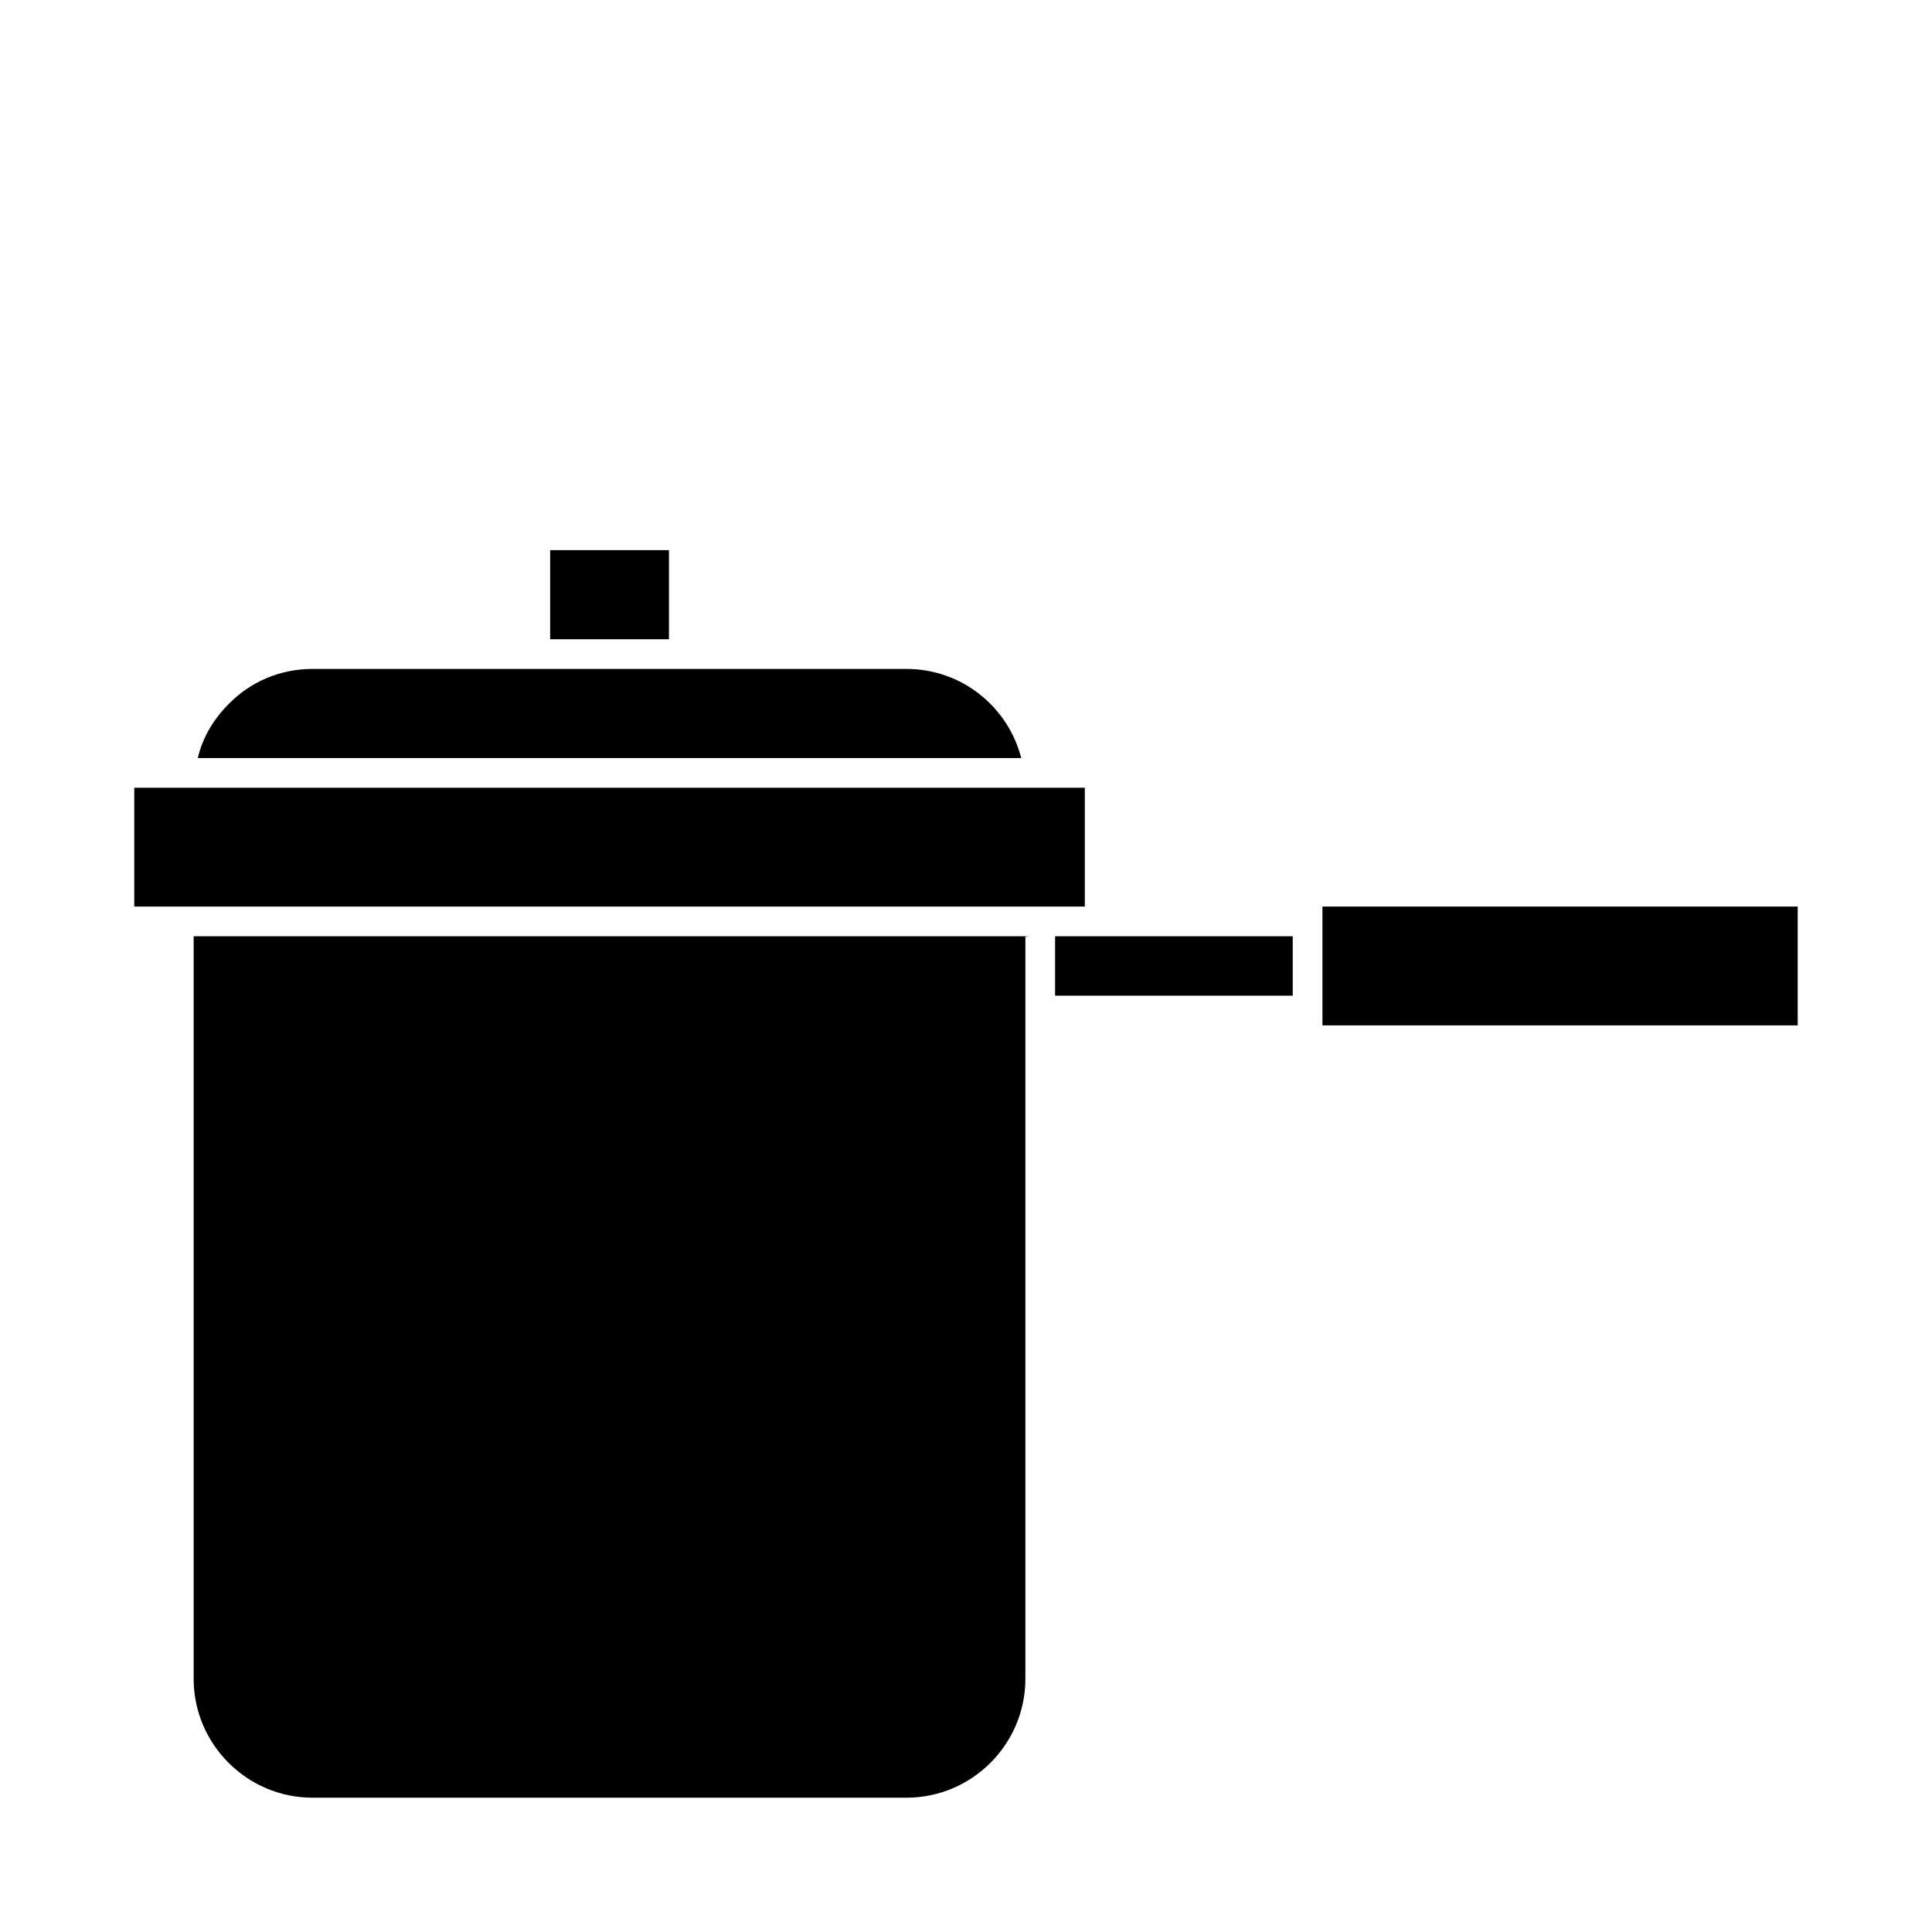 <?xml version="1.0" encoding="UTF-8"?>
<!-- The Best Svg Icon site in the world: iconSvg.co, Visit us! https://iconsvg.co -->
<svg fill="#000000" width="800px" height="800px" version="1.1" viewBox="144 144 512 512" xmlns="http://www.w3.org/2000/svg">
 <g>
  <path d="m407.87 392.12h-212.55v196.8c0 17.32 14.168 31.488 31.488 31.488h157.44c17.32 0 31.488-14.168 31.488-31.488v-196.64c0.473-0.156 0.945-0.156 1.574-0.156l-1.574-0.004z"/>
  <path d="m494.46 384.25v31.488h125.95v-31.488z"/>
  <path d="m423.61 392.12h62.977v15.742h-62.977z"/>
  <path d="m431.49 384.25v-31.488h-251.91v31.488z"/>
  <path d="m406.45 344.89h8.188c-3.465-13.539-15.742-23.617-30.387-23.617h-157.44c-8.66 0-16.531 3.465-22.199 9.289-3.938 3.938-6.926 8.816-8.188 14.328z"/>
  <path d="m313.41 313.41h7.871v-23.617h-31.488v23.617z"/>
 </g>
</svg>